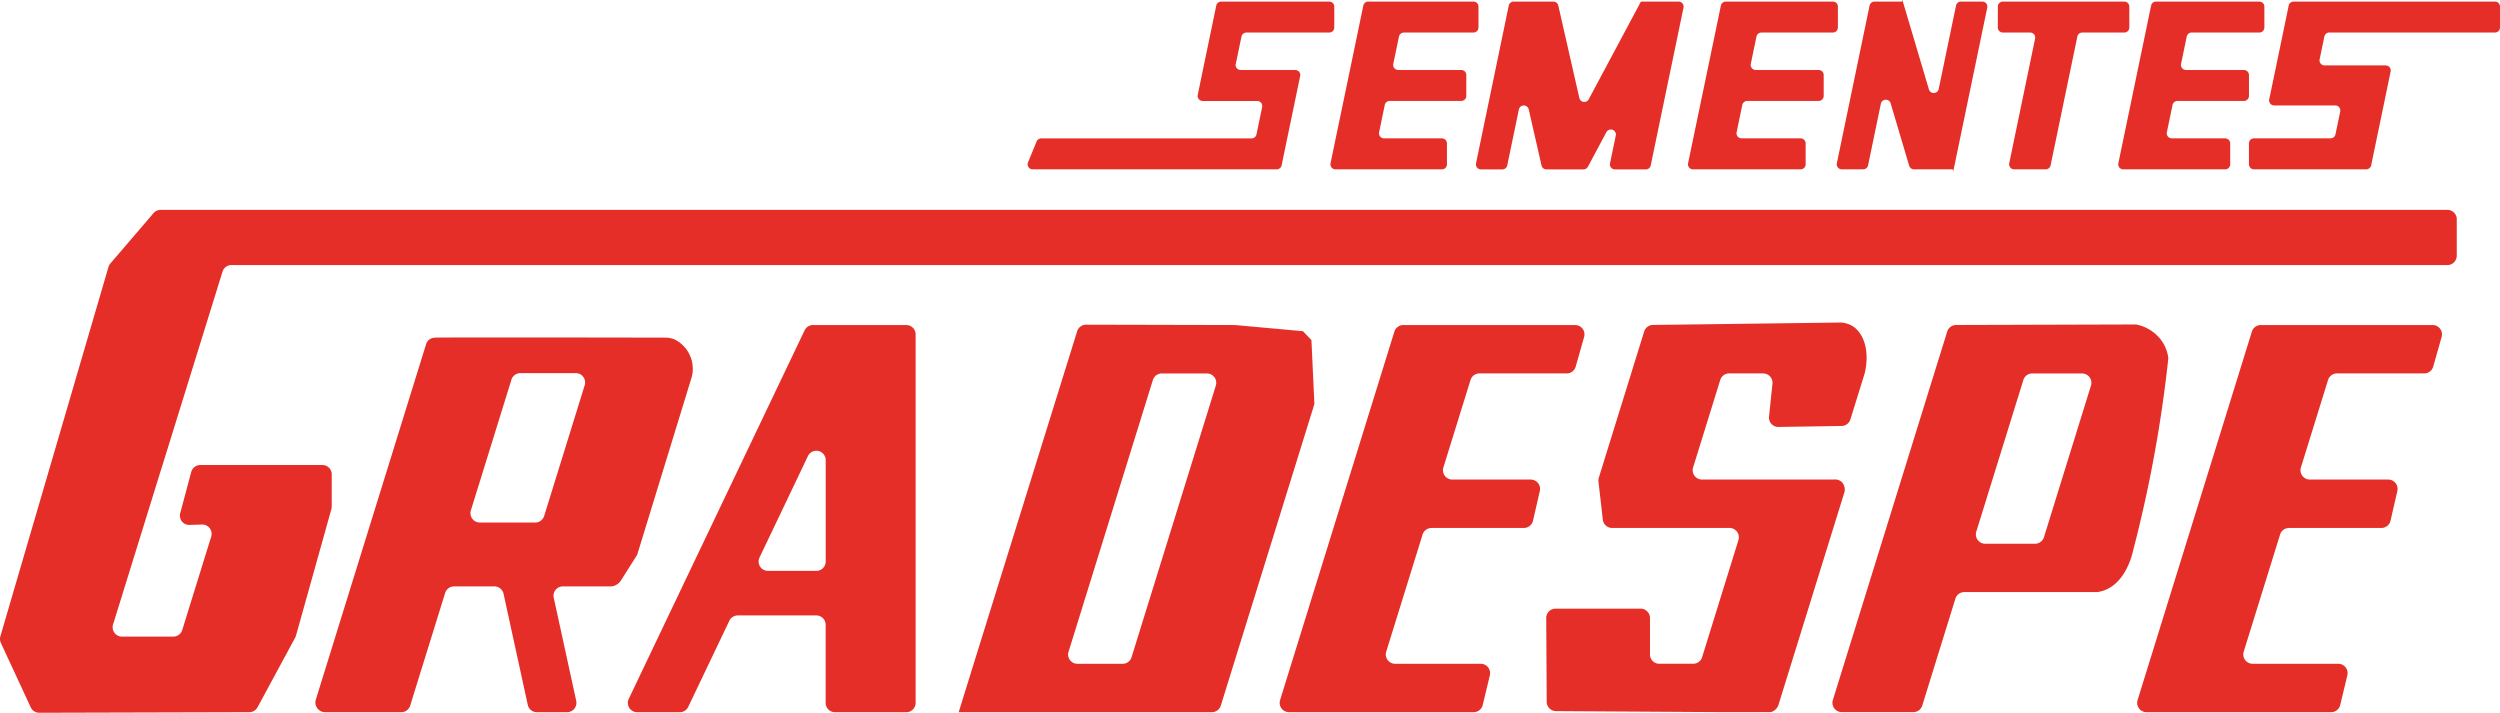 <svg id="Grupo_624" data-name="Grupo 624" xmlns="http://www.w3.org/2000/svg" xmlns:xlink="http://www.w3.org/1999/xlink" width="224.479" height="64" viewBox="0 0 224.479 64">
  <defs>
    <clipPath id="clip-path">
      <rect id="Retângulo_277" data-name="Retângulo 277" width="224.479" height="64" fill="none"/>
    </clipPath>
  </defs>
  <g id="Grupo_623" data-name="Grupo 623" clip-path="url(#clip-path)">
    <path id="Caminho_1608" data-name="Caminho 1608" d="M859.322,146.84h8.3a.839.839,0,0,0,.818-.651l.614-2.667a.839.839,0,0,0-.818-1.027h-7.042a.839.839,0,0,1-.8-1.088l2.436-7.852a.839.839,0,0,1,.8-.59h7.837a.839.839,0,0,0,.807-.61l.756-2.667a.839.839,0,0,0-.807-1.068H856.792a.839.839,0,0,0-.8.59l-10.262,33.083a.839.839,0,0,0,.8,1.088h16.577a.839.839,0,0,0,.816-.643l.641-2.667a.839.839,0,0,0-.816-1.035h-7.689a.839.839,0,0,1-.8-1.088l3.264-10.516a.839.839,0,0,1,.8-.59" transform="translate(-653.792 -99.434)" fill="#e52e27"/>
    <path id="Caminho_1609" data-name="Caminho 1609" d="M912.474,2.948V1.074A.454.454,0,0,0,912.02.62H893.945a.454.454,0,0,0-.444.361L893,3.4l-.613,2.954L891.752,9.4a.454.454,0,0,0,.444.546h5.488a.454.454,0,0,1,.444.546l-.426,2.047a.454.454,0,0,1-.444.361h-6.872a.454.454,0,0,0-.454.454v1.874a.454.454,0,0,0,.454.454h10.078a.454.454,0,0,0,.444-.362l.5-2.42.615-2.954.631-3.046a.454.454,0,0,0-.444-.546h-5.488a.454.454,0,0,1-.444-.546l.425-2.047a.454.454,0,0,1,.444-.362H912.02a.454.454,0,0,0,.454-.454" transform="translate(-687.995 -0.479)" fill="#e52e27"/>
    <path id="Caminho_1610" data-name="Caminho 1610" d="M802.351,1.074A.454.454,0,0,0,801.9.62H791a.454.454,0,0,0-.454.454V2.948A.454.454,0,0,0,791,3.4h2.447a.454.454,0,0,1,.445.546l-2.322,11.191a.454.454,0,0,0,.444.546h2.827a.454.454,0,0,0,.444-.361l2.4-11.56a.454.454,0,0,1,.444-.361H801.9a.454.454,0,0,0,.454-.454Z" transform="translate(-611.157 -0.479)" fill="#e52e27"/>
    <path id="Caminho_1611" data-name="Caminho 1611" d="M533.059,3.4H539.3a.454.454,0,0,0,.454-.454V1.074A.454.454,0,0,0,539.3.62h-9.442a.454.454,0,0,0-.444.361l-.39,1.876-.81,3.905-.579,2.78-.7,3.361-.465,2.236a.454.454,0,0,0,.444.546h9.555a.454.454,0,0,0,.454-.454V13.357a.454.454,0,0,0-.454-.454h-5.194a.454.454,0,0,1-.444-.546l.508-2.453a.454.454,0,0,1,.444-.362h6.424a.454.454,0,0,0,.454-.454V7.216a.454.454,0,0,0-.454-.454h-5.659a.454.454,0,0,1-.444-.546l.51-2.453a.454.454,0,0,1,.444-.361" transform="translate(-406.999 -0.479)" fill="#e52e27"/>
    <path id="Caminho_1612" data-name="Caminho 1612" d="M674.556,3.4h6.409a.454.454,0,0,0,.454-.454V1.074a.454.454,0,0,0-.454-.454h-9.61a.454.454,0,0,0-.444.361l-.5,2.42-.7,3.361-.579,2.78-.7,3.361-.465,2.236a.454.454,0,0,0,.444.546h9.658a.454.454,0,0,0,.454-.454V13.357a.454.454,0,0,0-.454-.454h-5.3a.454.454,0,0,1-.444-.546l.508-2.453a.454.454,0,0,1,.444-.362h6.413a.454.454,0,0,0,.454-.454V7.216a.454.454,0,0,0-.454-.454h-5.648a.454.454,0,0,1-.444-.546l.51-2.453a.454.454,0,0,1,.444-.361" transform="translate(-516.391 -0.479)" fill="#e52e27"/>
    <path id="Caminho_1613" data-name="Caminho 1613" d="M843.523,9.542h5.962a.454.454,0,0,0,.454-.454V7.216a.454.454,0,0,0-.454-.454h-5.2a.454.454,0,0,1-.444-.546l.51-2.453A.454.454,0,0,1,844.8,3.4h6.069a.454.454,0,0,0,.454-.454V1.074a.454.454,0,0,0-.454-.454h-9.273a.454.454,0,0,0-.444.362l-.5,2.42-.7,3.361-.576,2.78-.7,3.361-.465,2.236a.454.454,0,0,0,.444.546H847.8a.454.454,0,0,0,.454-.454V13.357a.454.454,0,0,0-.454-.454h-4.789a.454.454,0,0,1-.444-.546l.509-2.453a.454.454,0,0,1,.444-.362" transform="translate(-648.001 -0.479)" fill="#e52e27"/>
    <path id="Caminho_1614" data-name="Caminho 1614" d="M735.974,7.992a.454.454,0,0,1-.879.037L732.753.141,732.712,0l-.029.141h-2.472a.454.454,0,0,0-.444.361l-.295,1.42-2.644,12.737a.454.454,0,0,0,.445.546h1.914a.454.454,0,0,0,.445-.362l1.147-5.526a.454.454,0,0,1,.88-.037l1.662,5.6a.454.454,0,0,0,.435.325h3.471l.054.182.036-.182L740.332.687a.454.454,0,0,0-.444-.546h-1.914a.454.454,0,0,0-.444.361Z" transform="translate(-561.894)" fill="#e52e27"/>
    <path id="Caminho_1615" data-name="Caminho 1615" d="M599.083.62h-.236l-4.687,8.773a.454.454,0,0,1-.843-.113L591.426.973a.454.454,0,0,0-.442-.353h-3.561a.454.454,0,0,0-.445.362l-.157.761-2.782,13.4a.454.454,0,0,0,.444.546H586.4a.454.454,0,0,0,.444-.361l1.042-5.016a.454.454,0,0,1,.887-.009l1.147,5.033a.454.454,0,0,0,.443.353h3.323a.454.454,0,0,0,.4-.24l.448-.838v0l1.211-2.266a.454.454,0,0,1,.844.306l-.518,2.494a.454.454,0,0,0,.445.546h2.767a.454.454,0,0,0,.444-.361l2.941-14.157A.454.454,0,0,0,602.22.62h-3.136Z" transform="translate(-451.505 -0.479)" fill="#e52e27"/>
    <path id="Caminho_1616" data-name="Caminho 1616" d="M425.357,6.217l.508-2.453a.454.454,0,0,1,.444-.362h7.436a.454.454,0,0,0,.454-.454V1.074a.454.454,0,0,0-.454-.454h-9.7a.454.454,0,0,0-.444.361l-.5,2.42-.7,3.361L421.94,9a.454.454,0,0,0,.444.546h4.894a.454.454,0,0,1,.445.546l-.509,2.453a.454.454,0,0,1-.445.362H407.887a.454.454,0,0,0-.42.283L406.7,15.06a.454.454,0,0,0,.42.625h21.906a.454.454,0,0,0,.445-.362l.181-.875,1.019-4.906.465-2.233a.454.454,0,0,0-.444-.546h-4.9a.454.454,0,0,1-.444-.546" transform="translate(-314.392 -0.479)" fill="#e52e27"/>
    <path id="Caminho_1617" data-name="Caminho 1617" d="M14.593,105.964l5.387-17.37a.839.839,0,0,1,.8-.59H219.757a.839.839,0,0,0,.839-.839V83.889a.839.839,0,0,0-.839-.839H14.421a.839.839,0,0,0-.637.293L9.909,87.866a.834.834,0,0,0-.168.31L.033,121.343a.841.841,0,0,0,.044.589l2.683,5.787a.839.839,0,0,0,.764.486l18.864-.052a.84.84,0,0,0,.736-.44l3.382-6.257a.839.839,0,0,0,.07-.173l3.18-11.365c.011-.076.021-.15.031-.226V106.8a.839.839,0,0,0-.839-.839H17.983a.839.839,0,0,0-.81.622l-.992,3.7a.839.839,0,0,0,.837,1.056l1.118-.035a.839.839,0,0,1,.828,1.087l-2.6,8.386a.839.839,0,0,1-.8.59H10.951a.839.839,0,0,1-.8-1.088L14.4,106.572Z" transform="translate(0 -64.205)" fill="#e52e27"/>
    <path id="Caminho_1618" data-name="Caminho 1618" d="M752.295,128.4l-16.07.048a.839.839,0,0,0-.8.591l-.167.541-1,3.215-4.745,15.294-1.348,4.345-3.007,9.688a.839.839,0,0,0,.8,1.088h6.426a.839.839,0,0,0,.8-.59l2.976-9.6a.839.839,0,0,1,.8-.59h11.88a.881.881,0,0,0,.147-.012,3.044,3.044,0,0,0,.578-.158c1.865-.714,2.445-3.072,2.564-3.606a118.543,118.543,0,0,0,2.8-14.3q.189-1.421.339-2.812a.809.809,0,0,0,0-.213,3.525,3.525,0,0,0-.567-1.436,3.726,3.726,0,0,0-2.222-1.474.818.818,0,0,0-.188-.021M743.06,132.8h4.474a.839.839,0,0,1,.8,1.088L744.112,147.5a.839.839,0,0,1-.8.59h-4.476a.839.839,0,0,1-.8-1.088l4.226-13.616a.838.838,0,0,1,.8-.59" transform="translate(-560.582 -99.266)" fill="#e52e27"/>
    <path id="Caminho_1619" data-name="Caminho 1619" d="M265.207,128.62h-.136a.839.839,0,0,0-.757.477l-.312.653-4.577,9.589-5.419,11.355-1.475,3.091-4.006,8.4a.839.839,0,0,0,.757,1.2h3.825a.839.839,0,0,0,.757-.478l3.692-7.735a.839.839,0,0,1,.757-.478h7.052a.839.839,0,0,1,.839.839v7.013a.839.839,0,0,0,.839.839h6.4a.839.839,0,0,0,.839-.839V129.459a.839.839,0,0,0-.839-.839h-8.24Zm.159,22.074h-4.343a.839.839,0,0,1-.757-1.2l4.343-9.1a.839.839,0,0,1,1.6.361v9.1a.839.839,0,0,1-.839.839" transform="translate(-192.067 -99.434)" fill="#e52e27"/>
    <path id="Caminho_1620" data-name="Caminho 1620" d="M147.042,155.876h4.383a.9.9,0,0,0,.108-.013,1.242,1.242,0,0,0,.768-.579l1.419-2.249,4.867-15.86a2.633,2.633,0,0,0,.111-.538,2.955,2.955,0,0,0-1.6-2.924,2.242,2.242,0,0,0-.749-.171c-11.736-.023-20.327-.024-20.784,0a.989.989,0,0,0-.528.18.827.827,0,0,0-.273.411l-9.913,31.953a.878.878,0,0,0,.8,1.088h6.884a.839.839,0,0,0,.8-.59l3.139-10.115a.839.839,0,0,1,.8-.59H140.9a.839.839,0,0,1,.82.66l2.174,9.975a.839.839,0,0,0,.82.66h2.71a.839.839,0,0,0,.82-1.018l-2.018-9.26a.839.839,0,0,1,.82-1.018m-3.82-19.149h4.98a.839.839,0,0,1,.8,1.088l-3.639,11.735a.839.839,0,0,1-.8.591h-4.982a.839.839,0,0,1-.8-1.088l3.641-11.735a.839.839,0,0,1,.8-.59" transform="translate(-96.505 -103.225)" fill="#e52e27"/>
    <path id="Caminho_1621" data-name="Caminho 1621" d="M520,146.84h8.3a.839.839,0,0,0,.818-.651l.614-2.667a.839.839,0,0,0-.818-1.027h-7.042a.839.839,0,0,1-.8-1.088l2.436-7.852a.839.839,0,0,1,.8-.59h7.837a.839.839,0,0,0,.807-.61l.756-2.667a.839.839,0,0,0-.807-1.068H517.472a.839.839,0,0,0-.8.59l-10.262,33.083a.839.839,0,0,0,.8,1.088h16.577a.839.839,0,0,0,.816-.643l.641-2.667a.839.839,0,0,0-.816-1.035h-7.689a.839.839,0,0,1-.8-1.088l3.264-10.516a.839.839,0,0,1,.8-.59" transform="translate(-391.468 -99.434)" fill="#e52e27"/>
    <path id="Caminho_1622" data-name="Caminho 1622" d="M630.78,141.737h-4.954a.839.839,0,0,1-.8-1.088l2.436-7.852a.839.839,0,0,1,.8-.59h3.055a.839.839,0,0,1,.835.926q-.155,1.477-.308,2.953a.839.839,0,0,0,.847.926l5.671-.088a.839.839,0,0,0,.788-.59l1.27-4.093c.007-.022.013-.045.019-.069.452-1.9-.042-3.61-1.155-4.249a2.294,2.294,0,0,0-1.26-.283l-16.6.213a.839.839,0,0,0-.791.59l-4.072,13.125a.842.842,0,0,0-.032.344l.39,3.426a.839.839,0,0,0,.834.744h10.545a.839.839,0,0,1,.8,1.088l-3.262,10.516a.839.839,0,0,1-.8.59h-3.043a.839.839,0,0,1-.839-.839v-3.27a.839.839,0,0,0-.839-.839h-7.638a.839.839,0,0,0-.839.844q.021,3.761.043,7.523a.839.839,0,0,0,.834.834l14.984.092h4.17a.763.763,0,0,0,.207-.026,1,1,0,0,0,.595-.564l5.9-19.019a.973.973,0,0,0-.248-1.1.912.912,0,0,0-.651-.179H630.78" transform="translate(-473 -98.676)" fill="#e52e27"/>
    <path id="Caminho_1623" data-name="Caminho 1623" d="M411.279,135.441q-.129-2.787-.258-5.573l-.762-.8-6.1-.553c-.025,0-.049,0-.074,0l-13.3-.031a.839.839,0,0,0-.8.59l-9.29,29.857-1.064,3.429-.284.917h22.736a.839.839,0,0,0,.8-.591l1.165-3.755,7.2-23.2a.837.837,0,0,0,.037-.287m-22.071,22.4,7.569-24.392a.839.839,0,0,1,.8-.59h4.054a.839.839,0,0,1,.8,1.088l-7.567,24.392a.839.839,0,0,1-.8.591H390.01a.839.839,0,0,1-.8-1.088" transform="translate(-293.265 -99.329)" fill="#e52e27"/>
  </g>
</svg>
